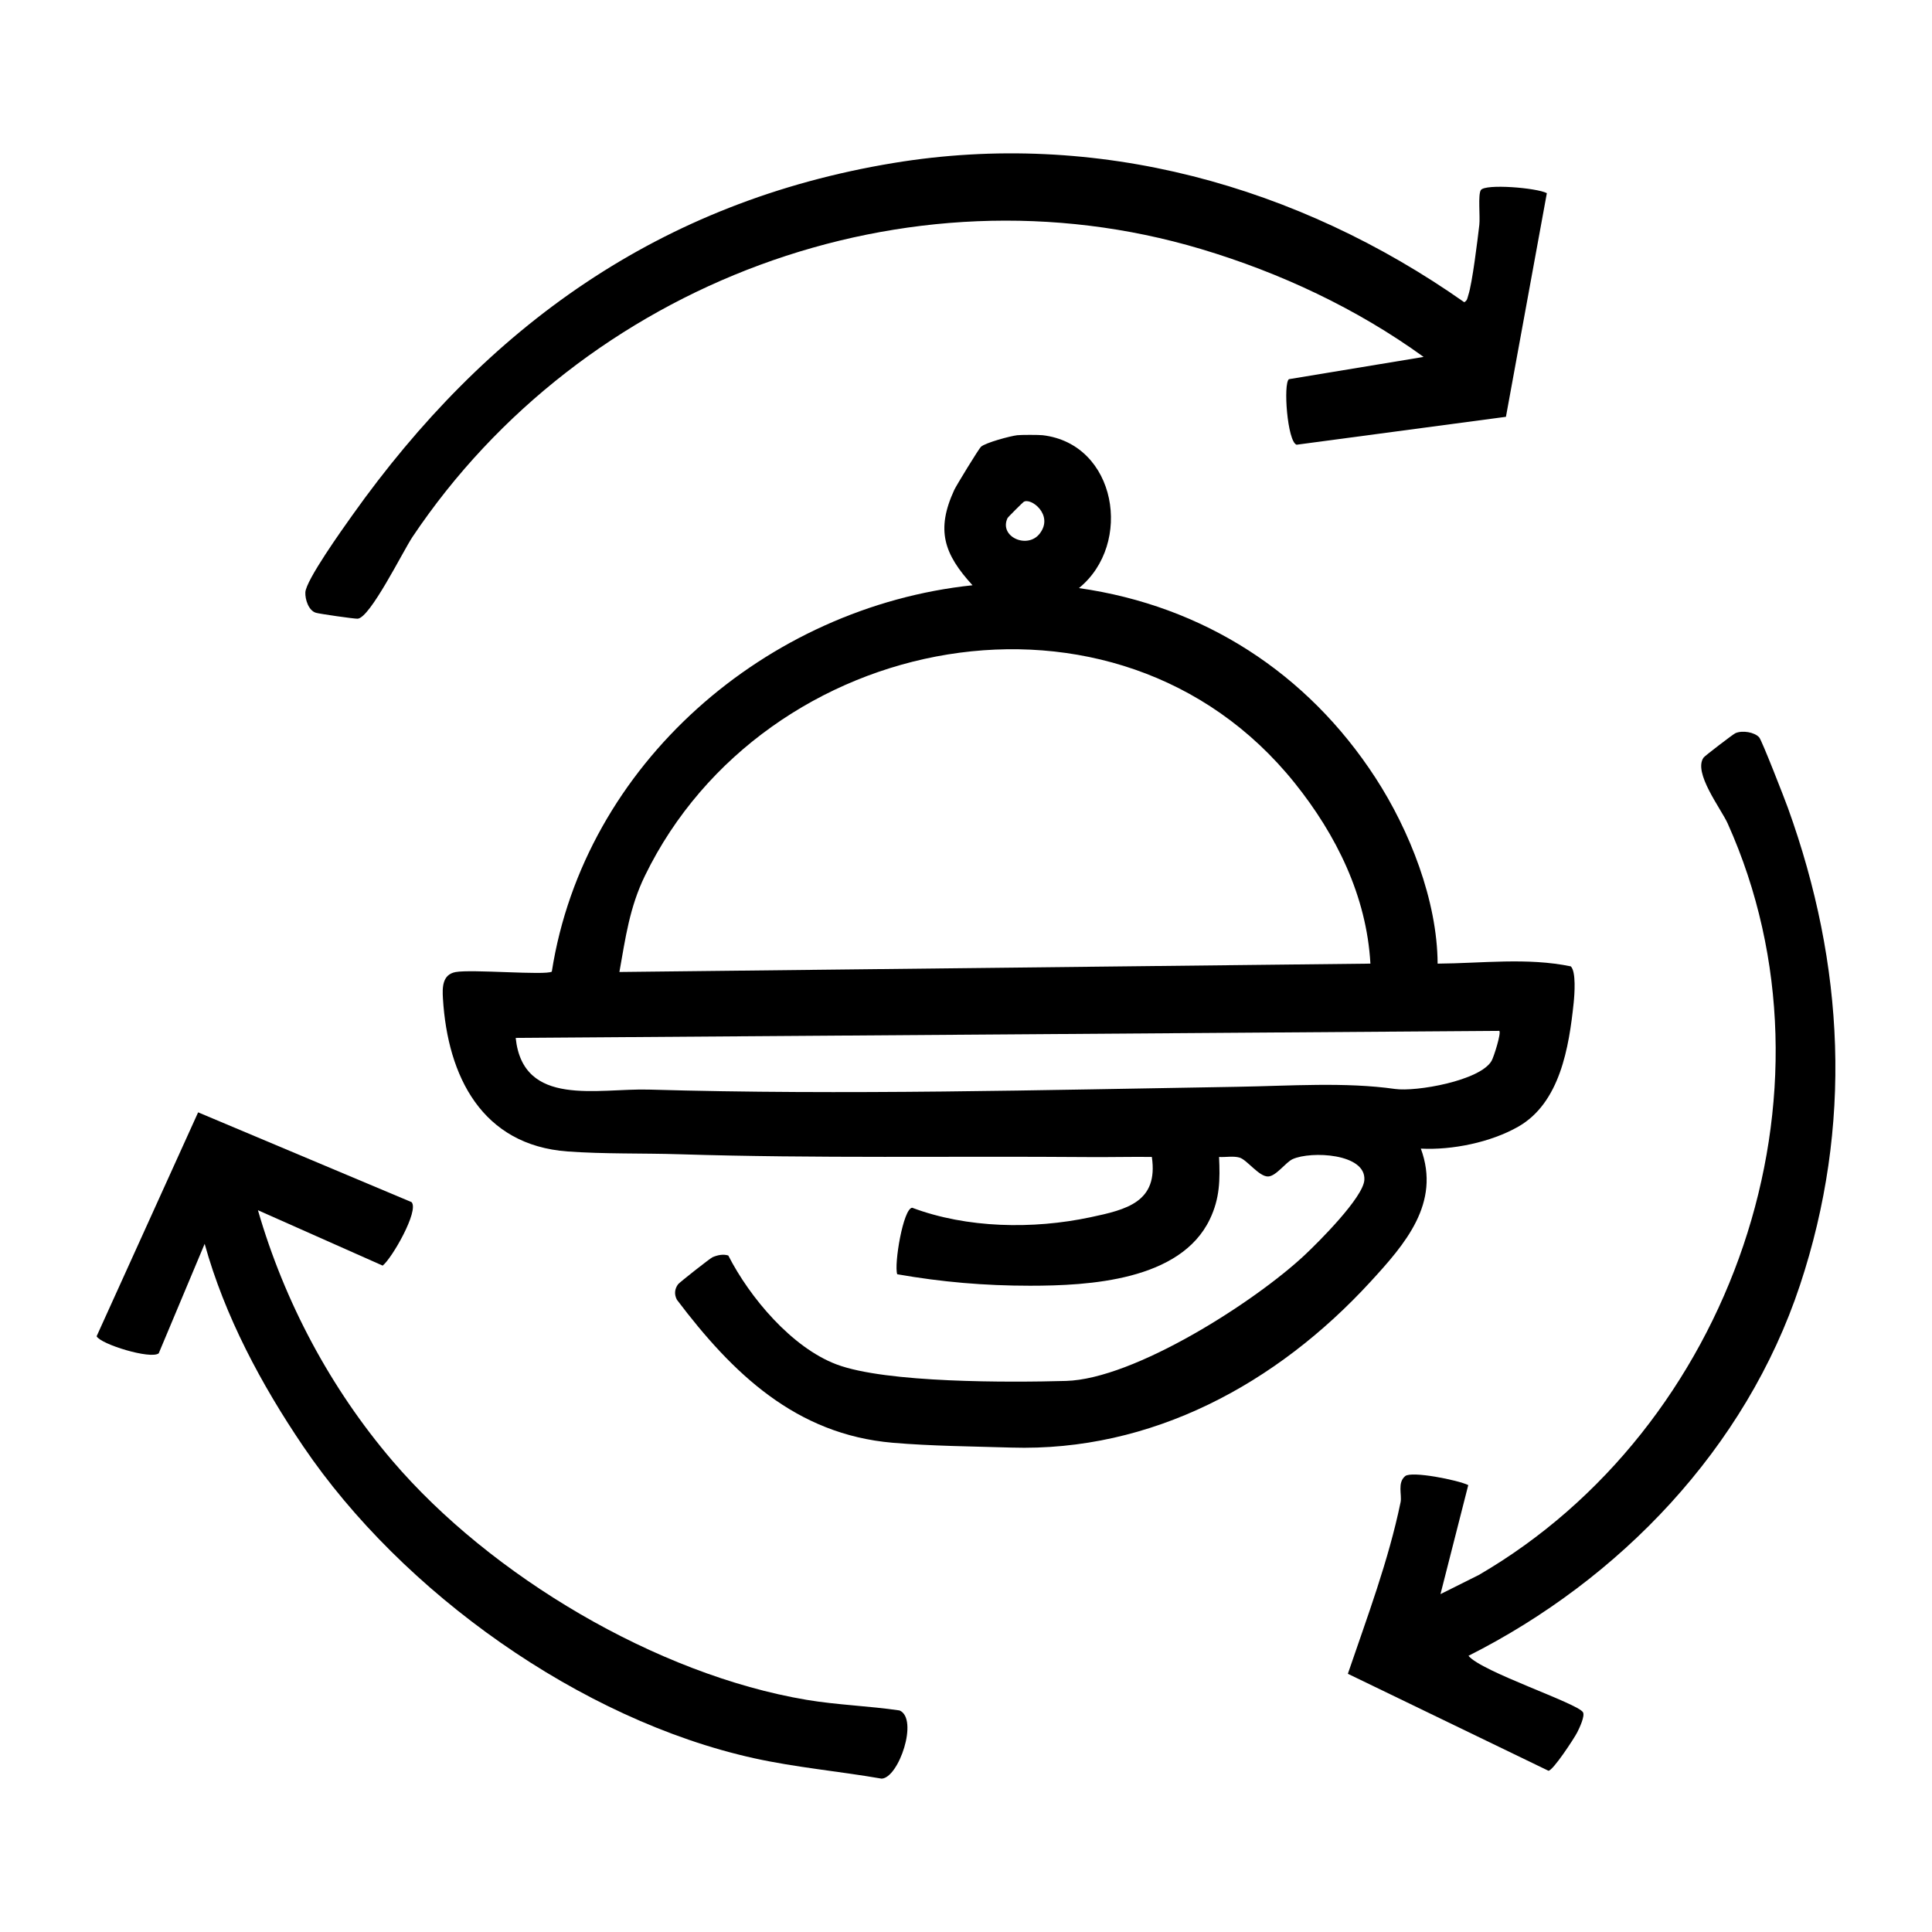 <svg viewBox="0 0 100 100" version="1.1" xmlns="http://www.w3.org/2000/svg" id="Ebene_1">
  
  <path d="M55.847,30.44c6.446.918,11.821,4.392,15.347,9.819,1.768,2.721,3.201,6.356,3.217,9.619,2.302-.017,4.645-.325,6.894.141.28.277.193,1.452.147,1.895-.241,2.292-.704,5.172-2.876,6.407-1.422.808-3.412,1.215-5.034,1.131,1.044,2.826-.825,4.951-2.607,6.892-4.853,5.286-11.329,8.807-18.6,8.582-1.964-.061-4.132-.077-6.131-.249-5.021-.432-8.294-3.6-11.166-7.4-.147-.275-.124-.556.058-.803.067-.091,1.662-1.349,1.787-1.402.255-.109.541-.171.813-.088,1.105,2.169,3.285,4.763,5.602,5.637,2.566.969,8.969.936,11.873.856,3.541-.096,9.773-4.093,12.356-6.512.729-.683,3.028-2.979,3.091-3.885.097-1.382-2.765-1.512-3.71-1.084-.366.166-.855.885-1.27.898-.473.016-1.097-.869-1.482-.978-.329-.093-.717-.01-1.058-.032.056,1.18.041,2.143-.476,3.222-1.523,3.182-6.26,3.443-9.308,3.443-2.359,0-4.571-.19-6.874-.594-.174-.499.307-3.406.774-3.442,2.836,1.064,6.248,1.123,9.218.494,1.874-.397,3.532-.784,3.187-3.124-1.088-.012-2.18.016-3.27.007-7.007-.056-14.137.075-21.176-.146-1.89-.059-3.918-.007-5.801-.145-4.422-.326-6.202-3.88-6.446-7.913-.035-.573-.038-1.242.654-1.372.829-.155,4.665.181,4.981-.023,1.68-10.743,11.118-18.877,21.776-19.998-1.481-1.619-1.901-2.859-.946-4.933.103-.224,1.279-2.147,1.387-2.239.252-.212,1.499-.549,1.873-.594.19-.023,1.127-.023,1.318,0,3.83.452,4.688,5.626,1.879,7.91ZM52.977,25.983c-.05.037-.803.781-.828.834-.453.965,1.033,1.627,1.669.799.747-.972-.486-1.896-.841-1.633ZM70.932,49.877c-.196-3.496-1.767-6.668-3.921-9.352-9.199-11.463-27.46-7.874-33.628,4.8-.799,1.642-1.005,3.206-1.323,4.985l38.872-.433ZM77.604,53.358l-50.912.364c.377,3.62,4.248,2.599,6.898,2.675,10.142.294,20.346.02,30.447-.145,2.723-.045,5.595-.254,8.167.112,1.097.156,4.401-.426,4.998-1.451.117-.2.51-1.448.402-1.556Z"></path>
  <path d="M80.065,9.997l-2.118,11.577-10.836,1.445c-.482-.164-.699-3.187-.395-3.393l6.97-1.152c-3.463-2.505-7.418-4.359-11.527-5.586-15.259-4.555-32.017,1.791-40.805,14.897-.488.727-2.197,4.204-2.844,4.239-.167.009-1.966-.25-2.158-.307-.383-.115-.563-.696-.547-1.055.028-.631,1.93-3.287,2.419-3.976,6.952-9.788,15.934-16.253,28.019-18.249,10.524-1.738,20.935,1.152,29.547,7.206.168-.096.16-.219.209-.366.206-.617.479-2.851.57-3.636.049-.425-.078-1.576.081-1.805.232-.333,2.886-.117,3.414.161Z"></path>
  <path d="M91.055,38.165c.137.15,1.321,3.191,1.49,3.66,2.929,8.122,3.362,16.44.619,24.701-2.803,8.44-9.315,15.225-17.156,19.178.67.825,5.653,2.455,5.927,2.923.112.19-.186.822-.297,1.038-.163.32-1.261,1.991-1.491,1.989l-10.382-5.019c.997-2.927,2.101-5.844,2.729-8.883.078-.378-.177-1.003.237-1.348.332-.276,2.725.201,3.266.464l-1.438,5.643,1.982-.99c13.059-7.587,19.161-24.917,12.884-38.896-.344-.766-1.81-2.647-1.243-3.419.061-.083,1.524-1.206,1.644-1.258.357-.155.978-.058,1.23.218Z"></path>
  <path d="M21.305,62.225c.393.448-1.017,2.905-1.498,3.283l-6.456-2.867c1.374,4.75,3.757,9.221,6.965,12.976,5.085,5.953,13.672,11.059,21.429,12.366,1.58.266,3.228.315,4.817.55.996.437-.042,3.498-.932,3.529-2.19-.381-4.443-.578-6.614-1.059-8.971-1.986-18.193-8.575-23.318-16.134-2.178-3.212-4.062-6.735-5.105-10.488l-2.378,5.668c-.419.324-3.004-.47-3.214-.884l5.254-11.59,11.051,4.649Z"></path>
</svg>